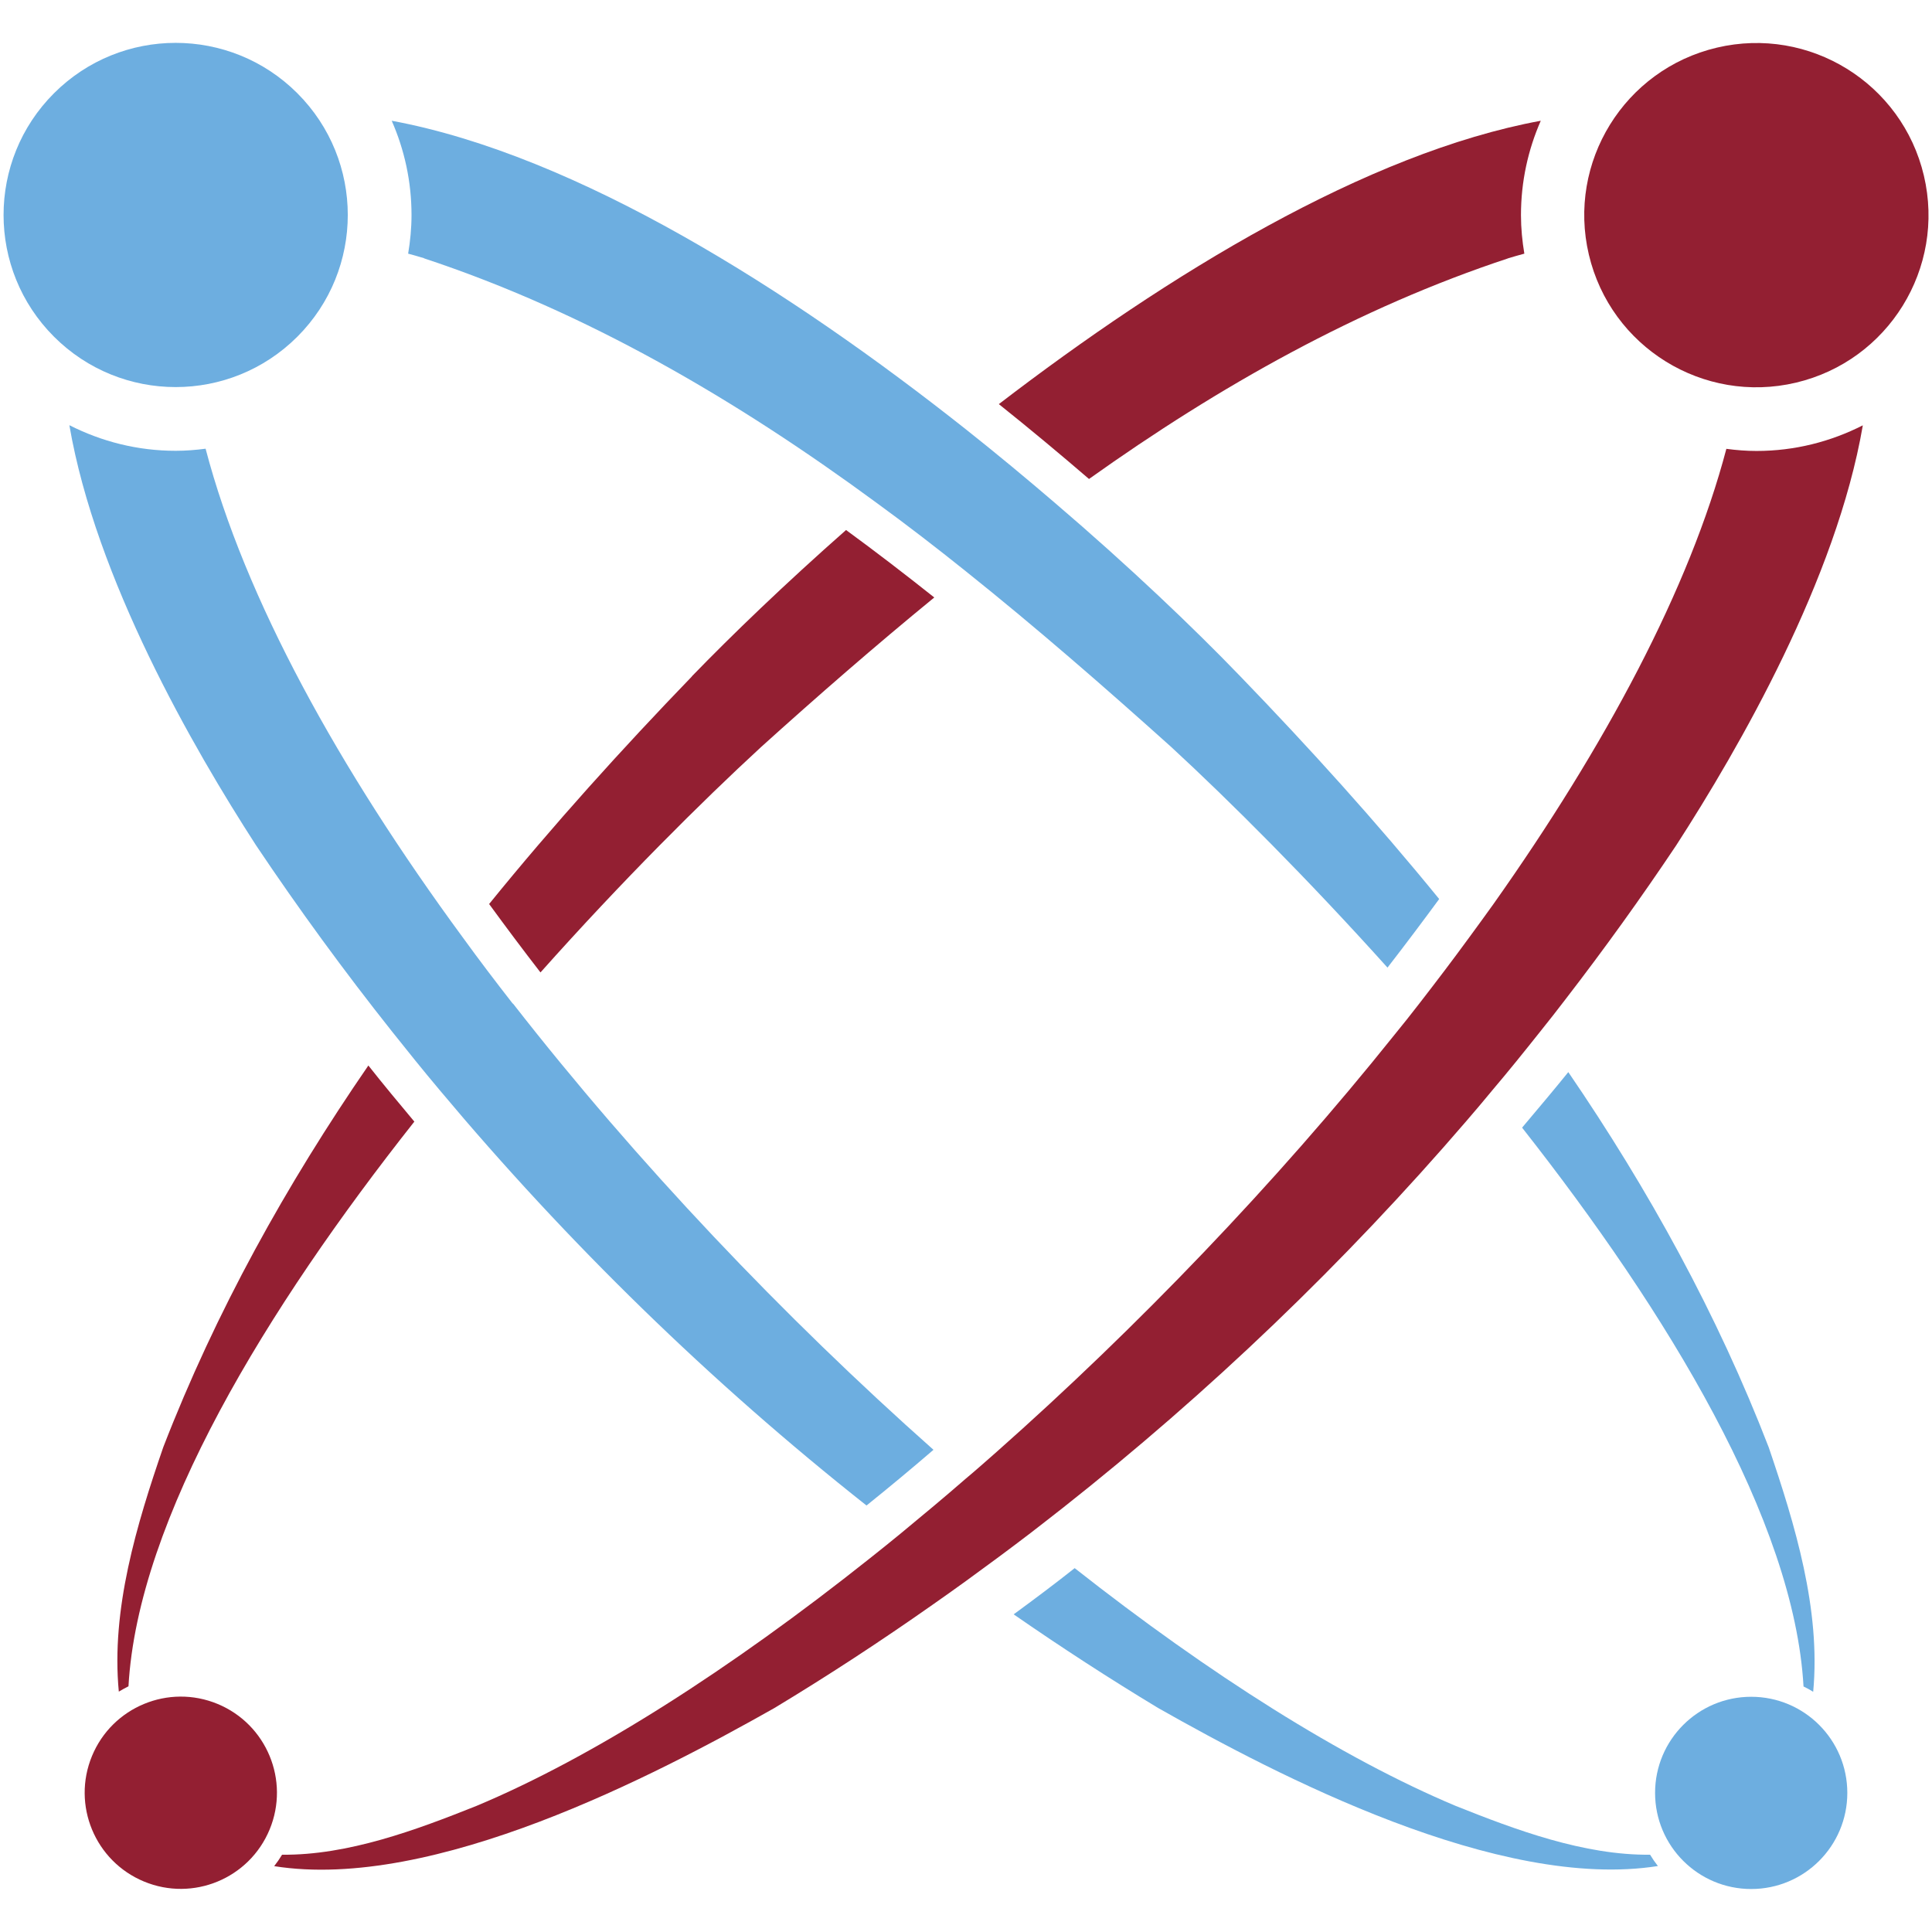 <?xml version="1.0" encoding="UTF-8"?>
<svg id="_Слой_2" data-name="Слой 2" xmlns="http://www.w3.org/2000/svg" viewBox="0 0 120 120">
  <defs>
    <style>
      .cls-1 {
        fill: #931f32;
      }

      .cls-2 {
        fill: #6daee0;
      }

      .cls-3 {
        fill: none;
      }
    </style>
  </defs>
  <g id="_Слой_1-2" data-name="Слой 1">
    <rect class="cls-3" width="120" height="120"/>
    <g>
      <g>
        <path class="cls-1" d="M42.98,42.01c-4.36,4.52-8.61,9.22-12.6,14.14,1.03,1.41,2.09,2.83,3.19,4.25,5.08-5.7,9.99-10.58,13.69-13.99,3.49-3.15,7.08-6.28,10.77-9.3-1.8-1.43-3.62-2.83-5.48-4.19-3.8,3.35-7.08,6.51-9.58,9.09Z"/>
        <path class="cls-1" d="M93.68,16.04c.33-.1.65-.19.98-.28,0,0,.01,0,.02,0-.13-.78-.21-1.58-.21-2.4,0-2.08.44-4.06,1.23-5.86h0c-10.81,1.99-23.15,9.54-33.66,17.6,1.94,1.55,3.81,3.11,5.6,4.65,8.1-5.77,16.72-10.63,26.05-13.71Z"/>
        <path class="cls-1" d="M25.74,69.67c-.97-1.16-1.93-2.31-2.86-3.49-5.1,7.41-9.48,15.29-12.74,23.71-1.65,4.79-3.25,10.08-2.76,15.18.2-.12.4-.23.6-.33.58-10.4,8.6-23.49,17.76-35.08Z"/>
        <path class="cls-1" d="M107.23,27.87s0,0,0,0c-2.29,8.69-7.53,18.47-14.46,28.27-.49.69-1,1.38-1.51,2.08-1,1.37-2.04,2.74-3.11,4.12-.5.65-1.02,1.3-1.55,1.95-7.37,9.21-15.97,18.16-24.71,25.9-.63.55-1.25,1.11-1.89,1.64-1.33,1.16-2.68,2.28-4.01,3.38-.65.53-1.31,1.07-1.96,1.58-8.68,6.9-17.18,12.34-24.44,15.38-3.73,1.49-7.97,3.07-12.07,3.03-.15.25-.31.48-.49.71,9.89,1.57,23.68-5.65,31.05-9.81,3.35-2.02,6.62-4.16,9.82-6.41.71-.49,1.41-1,2.11-1.5,1.35-.98,2.69-1.97,4.01-2.98.67-.51,1.33-1.04,1.99-1.55,9.1-7.18,17.5-15.23,25.06-24.02.54-.63,1.09-1.27,1.62-1.92,1.02-1.2,2-2.42,2.97-3.64.54-.67,1.07-1.35,1.59-2.03,2.39-3.1,4.68-6.28,6.86-9.54,3.93-6.08,9.95-16.55,11.59-26.07h0s0-.02,0-.02c-1.99,1.01-4.22,1.59-6.6,1.59-.63,0-1.25-.05-1.86-.13Z"/>
        <circle class="cls-1" cx="11.23" cy="111.36" r="5.97" transform="translate(-95.95 79.11) rotate(-67.5)"/>
        <circle class="cls-1" cx="109.09" cy="13.36" r="10.69" transform="translate(-.15 25.42) rotate(-13.28)"/>
      </g>
      <g>
        <path class="cls-2" d="M31.85,62.34c-1.07-1.37-2.11-2.74-3.11-4.12-7.69-10.47-13.53-21.04-15.97-30.35,0,0,0,0,0,0-.61.08-1.23.13-1.86.13-2.38,0-4.61-.58-6.6-1.59,0,0,0,0,0,.01h0c1.64,9.54,7.66,20,11.59,26.08,2.66,3.97,5.48,7.83,8.45,11.57.97,1.22,1.95,2.44,2.96,3.64,7.93,9.47,16.82,18.14,26.51,25.8,1.42-1.14,2.8-2.29,4.16-3.46-9.3-8.25-18.44-17.87-26.12-27.72Z"/>
        <path class="cls-2" d="M26.32,16.04c10.14,3.35,19.45,8.81,28.15,15.21,1.88,1.37,3.72,2.79,5.54,4.25,4.38,3.5,8.62,7.2,12.74,10.9,3.63,3.35,8.43,8.14,13.43,13.7,1.17-1.51,2.24-2.94,3.21-4.26-3.92-4.81-8.08-9.41-12.36-13.84-2.9-3.01-6.87-6.8-11.49-10.75-1.76-1.51-3.6-3.04-5.53-4.57-10.92-8.65-24.17-17.05-35.68-19.18h0c.79,1.8,1.23,3.77,1.23,5.86,0,.82-.08,1.62-.21,2.4,0,0,.01,0,.02,0,.33.09.65.18.98.28Z"/>
        <path class="cls-2" d="M102.98,115.91c-.18-.23-.34-.46-.49-.71h0c-4.11.04-8.34-1.54-12.07-3.03-7.05-2.96-15.26-8.15-23.67-14.77-1.25.99-2.52,1.94-3.79,2.87,2.93,2.03,5.93,3.98,8.98,5.82,7.36,4.17,21.16,11.38,31.05,9.81Z"/>
        <path class="cls-2" d="M112.62,105.08c.48-5.11-1.13-10.39-2.76-15.18-3.19-8.26-7.46-16.01-12.45-23.31-.83,1.03-1.8,2.18-2.87,3.45,9.04,11.49,16.9,24.42,17.48,34.71.21.1.41.21.6.33Z"/>
        <circle class="cls-2" cx="108.77" cy="111.36" r="5.97"/>
        <circle class="cls-2" cx="10.91" cy="13.36" r="10.69" transform="translate(-6.25 11.62) rotate(-45)"/>
      </g>
    </g>
  </g>
</svg>